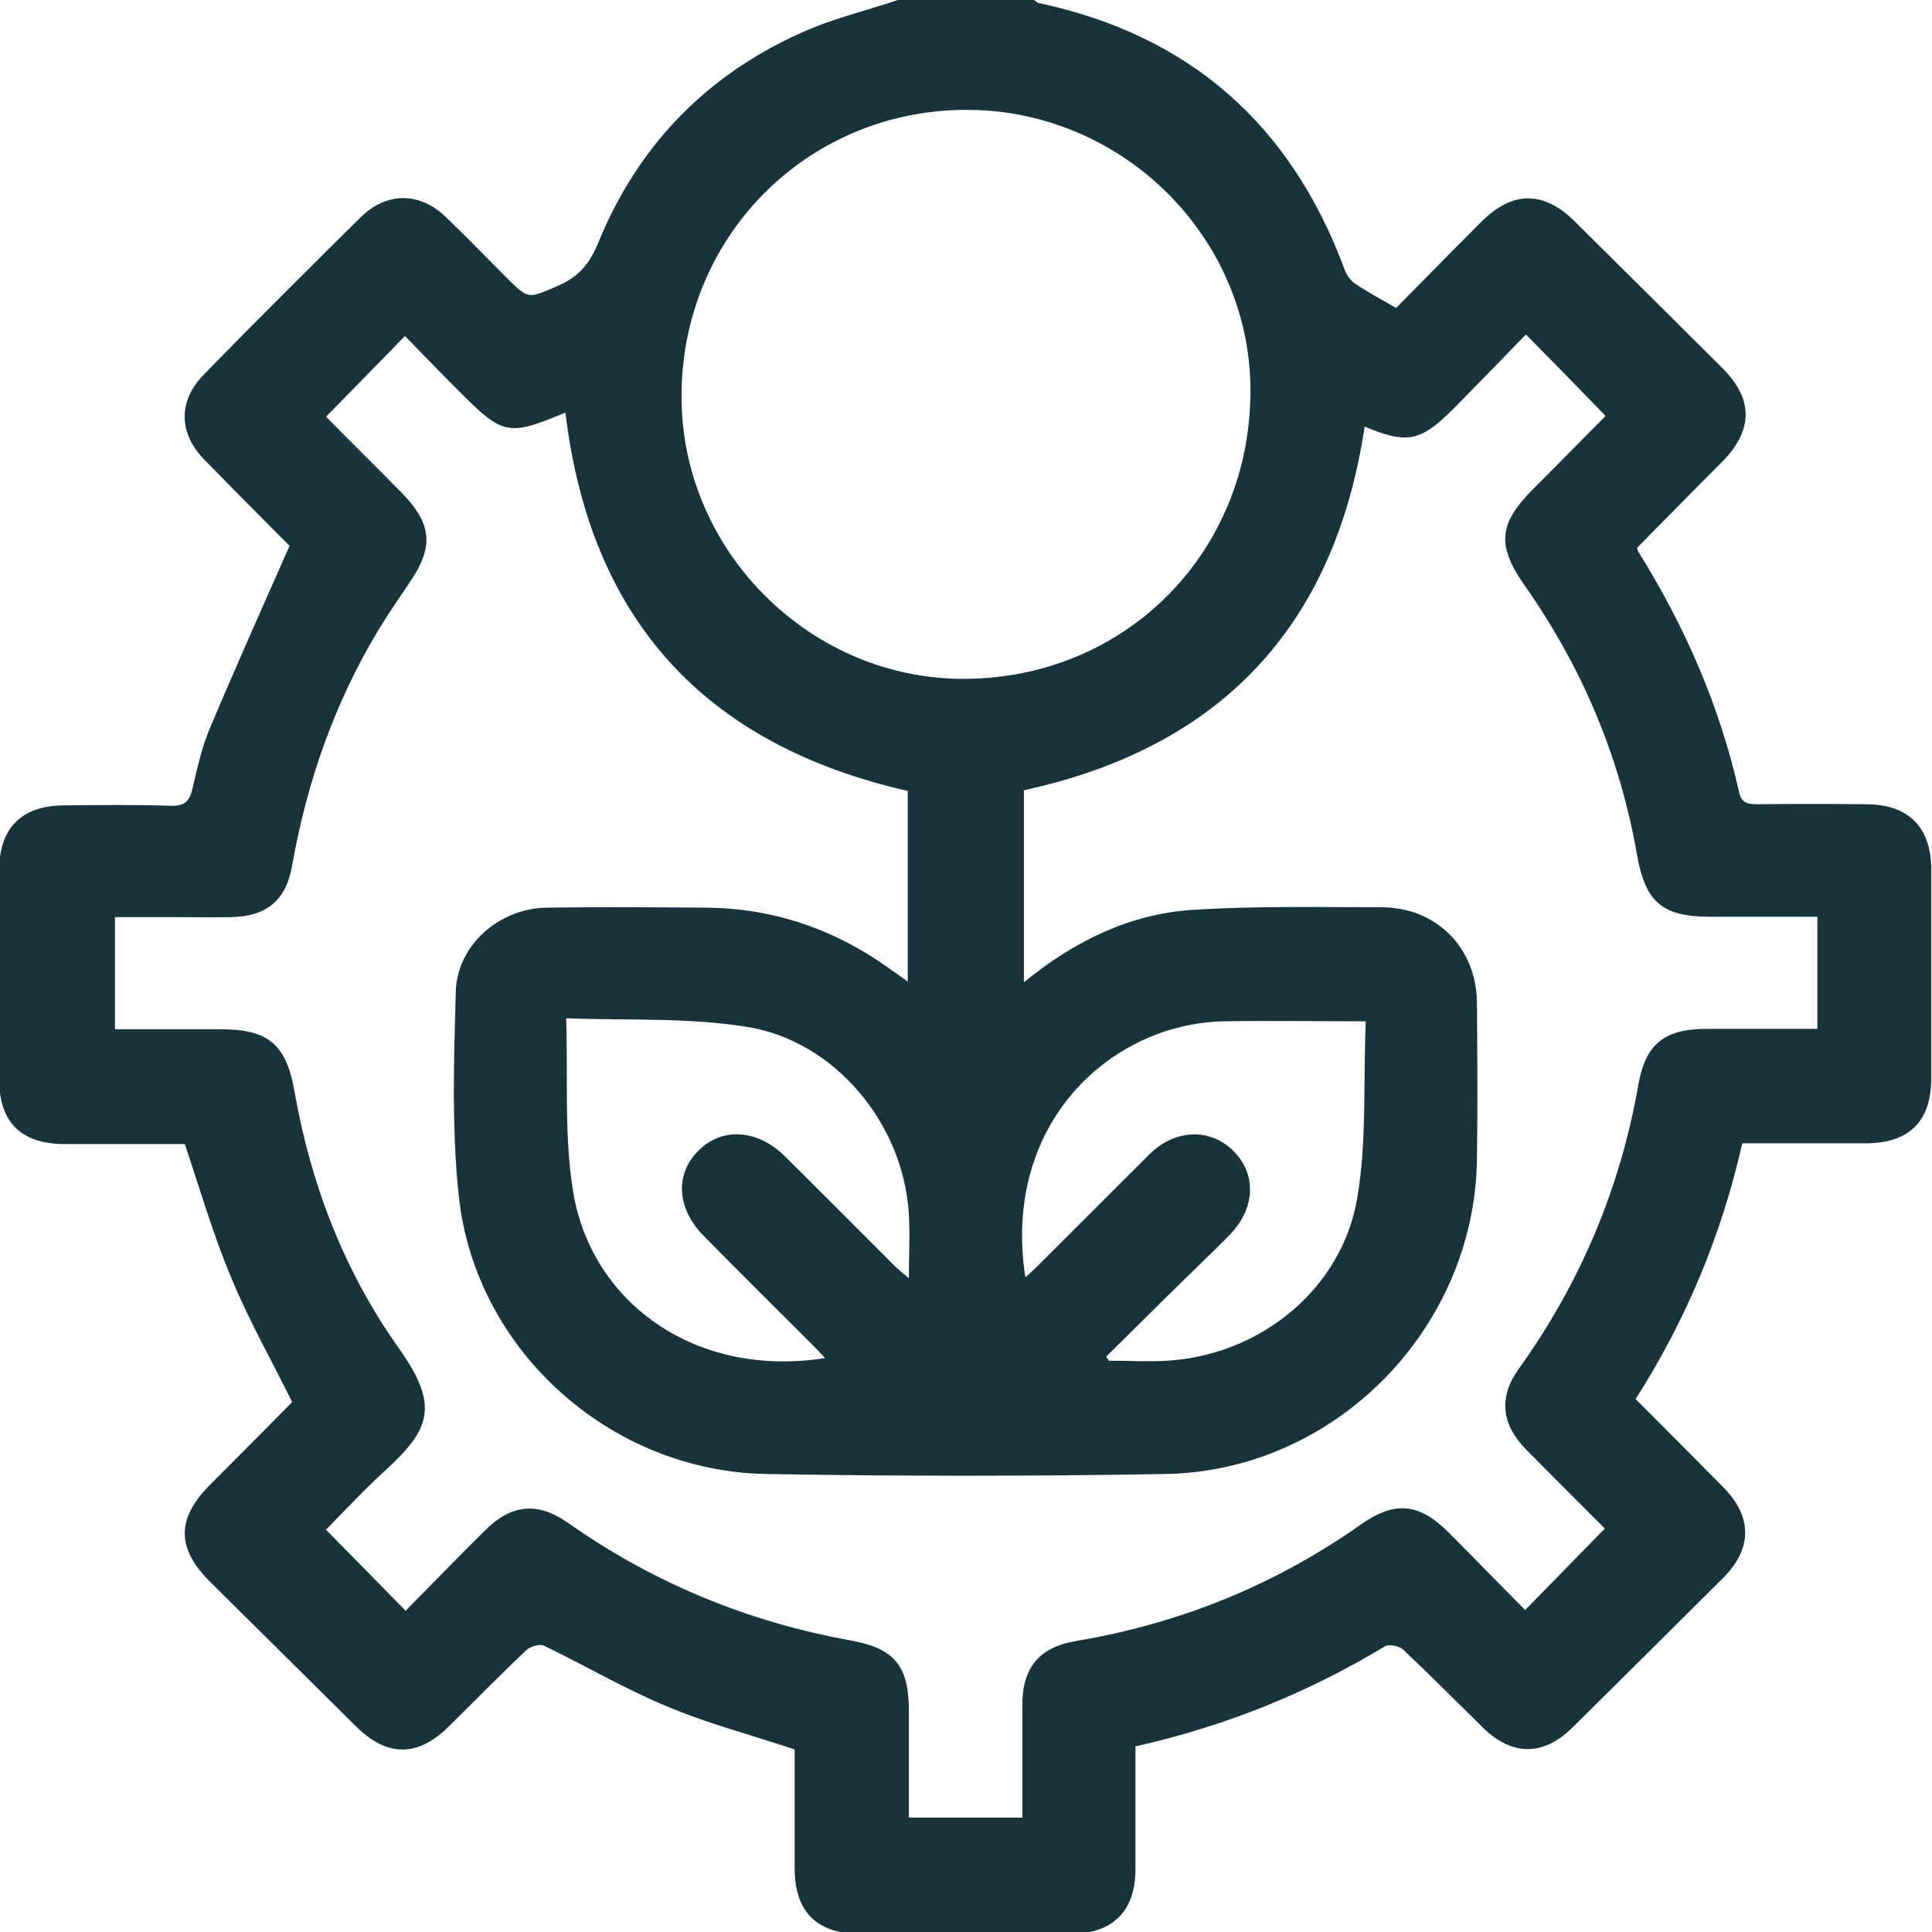 <svg width="30" height="30" viewBox="0 0 30 30" fill="none" xmlns="http://www.w3.org/2000/svg">
<g clip-path="url(#clip0_1218_177)">
<path d="M13.942 0C14.649 0 15.357 0 16.058 0C16.081 0.018 16.105 0.041 16.128 0.047C18.48 0.547 20.047 1.941 20.878 4.182C20.907 4.265 20.972 4.359 21.043 4.406C21.237 4.535 21.444 4.647 21.679 4.782C22.121 4.335 22.557 3.888 22.999 3.447C23.488 2.959 23.972 2.959 24.455 3.441C25.221 4.2 25.987 4.959 26.747 5.718C27.23 6.2 27.224 6.682 26.741 7.171C26.299 7.612 25.863 8.059 25.421 8.506C25.427 8.529 25.427 8.547 25.439 8.565C26.164 9.729 26.706 10.965 27.006 12.306C27.042 12.471 27.142 12.488 27.283 12.488C27.849 12.482 28.421 12.482 28.986 12.488C29.635 12.494 29.982 12.841 29.988 13.488C29.988 14.576 29.988 15.659 29.988 16.747C29.988 17.412 29.646 17.753 28.969 17.753C28.332 17.753 27.696 17.753 27.054 17.753C26.73 19.188 26.175 20.506 25.398 21.724C25.863 22.188 26.311 22.641 26.759 23.094C27.213 23.553 27.213 24.047 26.753 24.506C25.975 25.282 25.197 26.053 24.419 26.823C23.966 27.271 23.483 27.271 23.029 26.829C22.616 26.424 22.21 26.012 21.791 25.618C21.732 25.559 21.567 25.523 21.503 25.565C20.306 26.288 19.022 26.806 17.631 27.118C17.631 27.759 17.631 28.394 17.631 29.029C17.631 29.677 17.277 30.023 16.635 30.029C15.545 30.029 14.461 30.029 13.371 30.029C12.681 30.029 12.339 29.688 12.339 29.006C12.339 28.382 12.339 27.759 12.339 27.165C11.65 26.935 10.972 26.759 10.336 26.488C9.688 26.218 9.081 25.859 8.444 25.553C8.379 25.523 8.238 25.565 8.179 25.618C7.767 26.006 7.372 26.412 6.965 26.812C6.482 27.288 6.011 27.282 5.533 26.812C4.773 26.059 4.019 25.312 3.259 24.559C2.734 24.035 2.74 23.576 3.27 23.047C3.706 22.612 4.137 22.177 4.537 21.771C4.207 21.106 3.854 20.482 3.583 19.823C3.306 19.159 3.105 18.465 2.87 17.765C2.263 17.765 1.638 17.765 1.008 17.765C0.33 17.765 -0.012 17.429 -0.012 16.765C-0.012 15.677 -0.012 14.594 -0.012 13.506C-0.012 12.859 0.336 12.512 0.984 12.506C1.544 12.5 2.104 12.494 2.658 12.512C2.87 12.518 2.946 12.435 2.988 12.247C3.064 11.924 3.135 11.594 3.265 11.294C3.659 10.359 4.072 9.435 4.496 8.476C4.095 8.071 3.636 7.612 3.176 7.141C2.77 6.729 2.764 6.224 3.164 5.818C3.983 4.976 4.791 4.176 5.598 3.376C6.005 2.976 6.517 2.976 6.93 3.376C7.248 3.682 7.554 4 7.867 4.312C8.214 4.659 8.203 4.635 8.656 4.441C8.975 4.306 9.151 4.106 9.287 3.776C9.894 2.282 10.949 1.182 12.422 0.518C12.905 0.294 13.435 0.171 13.942 0ZM28.22 14.235C27.649 14.235 27.101 14.235 26.553 14.235C25.816 14.235 25.551 14.012 25.421 13.282C25.156 11.753 24.567 10.365 23.677 9.094C23.235 8.465 23.27 8.129 23.818 7.582C24.196 7.206 24.573 6.818 24.932 6.459C24.526 6.041 24.131 5.635 23.695 5.194C23.323 5.576 22.946 5.965 22.569 6.347C22.056 6.859 21.85 6.9 21.19 6.624C20.725 9.724 18.957 11.606 15.899 12.271C15.899 13.253 15.899 14.229 15.899 15.253C16.682 14.612 17.543 14.194 18.509 14.129C19.487 14.065 20.465 14.088 21.45 14.088C22.304 14.088 22.929 14.718 22.934 15.576C22.94 16.388 22.946 17.2 22.934 18.012C22.893 20.635 20.731 22.841 18.102 22.888C16.034 22.924 13.966 22.924 11.897 22.888C9.475 22.847 7.378 20.965 7.124 18.571C7.012 17.523 7.048 16.459 7.077 15.406C7.095 14.677 7.749 14.106 8.486 14.094C9.31 14.082 10.13 14.088 10.955 14.094C12.027 14.1 12.993 14.441 13.854 15.071C13.93 15.123 14.007 15.177 14.095 15.241C14.095 14.229 14.095 13.241 14.095 12.282C10.925 11.559 9.163 9.606 8.78 6.406C7.896 6.776 7.814 6.765 7.124 6.071C6.841 5.788 6.564 5.5 6.288 5.218C5.869 5.647 5.474 6.053 5.068 6.465C5.062 6.453 5.068 6.476 5.08 6.488C5.451 6.865 5.828 7.235 6.199 7.612C6.718 8.129 6.753 8.488 6.335 9.082C6.176 9.318 6.016 9.553 5.869 9.794C5.191 10.924 4.767 12.141 4.537 13.435C4.443 13.982 4.143 14.229 3.589 14.241C3.312 14.247 3.041 14.241 2.764 14.241C2.434 14.241 2.104 14.241 1.785 14.241C1.785 14.847 1.785 15.412 1.785 15.982C2.345 15.982 2.887 15.982 3.424 15.982C4.166 15.982 4.443 16.212 4.573 16.947C4.826 18.394 5.345 19.741 6.193 20.935C6.83 21.829 6.676 22.194 5.999 22.818C5.663 23.123 5.351 23.459 5.062 23.753C5.486 24.182 5.881 24.588 6.299 25.012C6.706 24.6 7.112 24.177 7.531 23.765C7.943 23.353 8.35 23.318 8.821 23.647C10.147 24.582 11.609 25.182 13.2 25.471C13.889 25.594 14.113 25.865 14.113 26.565C14.113 27.118 14.113 27.671 14.113 28.224C14.72 28.224 15.292 28.224 15.875 28.224C15.875 27.623 15.875 27.047 15.875 26.471C15.875 25.894 16.14 25.576 16.706 25.482C18.315 25.212 19.788 24.618 21.125 23.677C21.656 23.3 22.039 23.335 22.504 23.806C22.905 24.206 23.3 24.618 23.683 25C24.107 24.565 24.508 24.159 24.92 23.735C24.532 23.347 24.113 22.929 23.701 22.512C23.312 22.118 23.265 21.694 23.589 21.247C24.537 19.924 25.156 18.459 25.439 16.853C25.551 16.206 25.846 15.976 26.511 15.976C27.077 15.976 27.643 15.976 28.22 15.976C28.22 15.388 28.22 14.835 28.22 14.235ZM14.991 10.541C17.501 10.524 19.434 8.553 19.417 6.035C19.399 3.641 17.384 1.682 14.967 1.706C12.498 1.729 10.56 3.712 10.583 6.194C10.601 8.582 12.604 10.559 14.991 10.541ZM17.177 21.065C17.189 21.088 17.207 21.106 17.219 21.129C17.519 21.129 17.826 21.147 18.126 21.129C19.576 21.041 20.843 20.012 21.078 18.588C21.226 17.7 21.167 16.782 21.208 15.859C20.43 15.859 19.717 15.847 19.004 15.859C17.248 15.894 15.551 17.447 15.922 19.835C15.993 19.771 16.058 19.712 16.117 19.653C16.694 19.076 17.266 18.506 17.843 17.929C18.244 17.529 18.792 17.512 19.151 17.871C19.517 18.235 19.493 18.765 19.093 19.177C18.992 19.282 18.886 19.382 18.78 19.488C18.244 20.006 17.714 20.535 17.177 21.065ZM8.792 15.812C8.821 16.759 8.757 17.665 8.904 18.529C9.193 20.224 10.796 21.406 12.811 21.088C12.74 21.012 12.675 20.941 12.604 20.871C12.045 20.312 11.479 19.753 10.925 19.188C10.507 18.765 10.477 18.229 10.848 17.865C11.214 17.5 11.756 17.535 12.18 17.947C12.758 18.518 13.329 19.094 13.907 19.671C13.966 19.724 14.025 19.776 14.113 19.847C14.113 19.488 14.131 19.177 14.113 18.865C14.037 17.453 12.958 16.147 11.573 15.941C10.678 15.8 9.758 15.847 8.792 15.812Z" fill="#18333b"/>
</g>
<defs>
<clipPath id="clip0_1218_177">
<rect width="30" height="30" fill="white"/>
</clipPath>
</defs>
</svg>